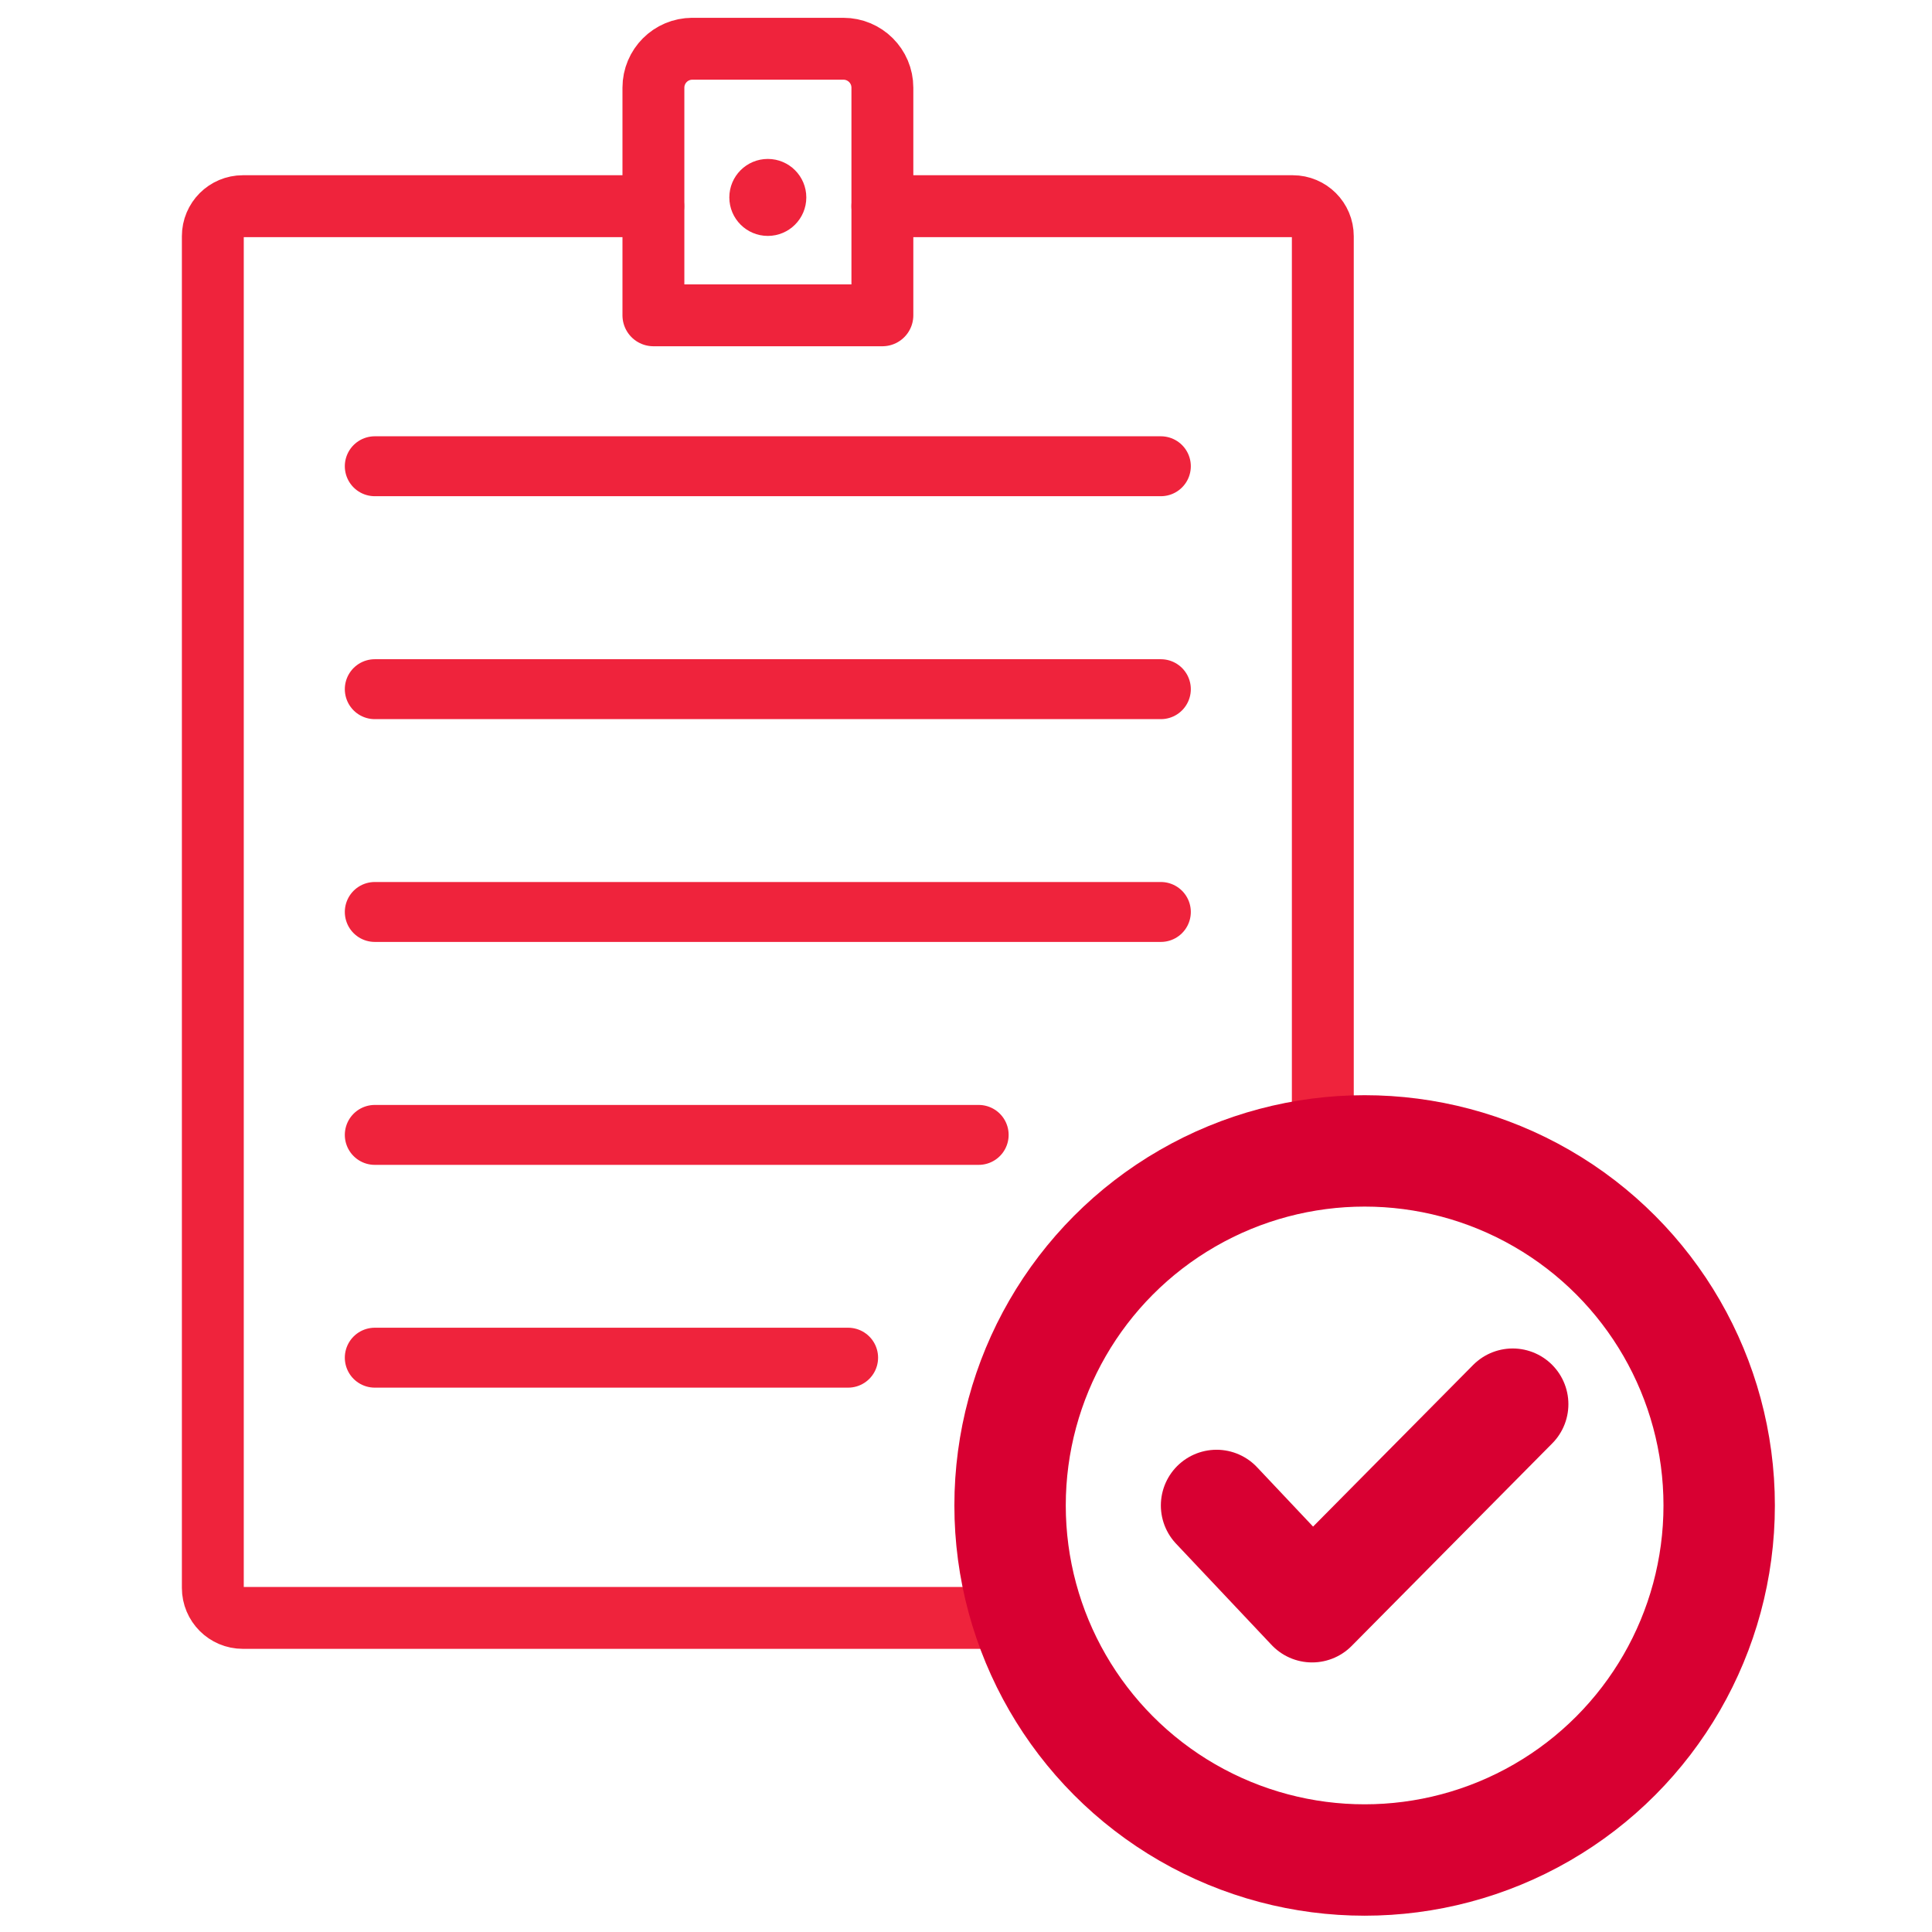 <?xml version="1.0" encoding="UTF-8"?>
<svg id="Layer_1" xmlns="http://www.w3.org/2000/svg" viewBox="0 0 128 128">
  <defs>
    <style>
      .cls-1 {
        fill: #ef233c;
      }

      .cls-2 {
        stroke: #d80032;
        stroke-width: 7.38px;
      }

      .cls-2, .cls-3, .cls-4 {
        fill: none;
        stroke-linecap: round;
        stroke-linejoin: round;
      }

      .cls-3 {
        stroke-width: 4.1px;
      }

      .cls-3, .cls-4 {
        stroke: #ef233c;
      }

      .cls-4 {
        stroke-width: 3.97px;
      }
    </style>
  </defs>
  <path class="cls-3" d="M58.46,13.66h27.19c1.1,0,1.99.89,1.99,1.99v60.76"/>
  <path class="cls-3" d="M43.28,13.66h-27.19c-1.1,0-1.99.89-1.99,1.99v89.55c0,1.1.89,1.99,1.99,1.99h52.03"/>
  <path class="cls-3" d="M45.86,3.23h10.02c1.42,0,2.58,1.15,2.58,2.58v15.08h-15.17V5.81c0-1.42,1.15-2.58,2.58-2.58Z"/>
  <circle class="cls-2" cx="90.41" cy="99.74" r="23.49"/>
  <polyline class="cls-2" points="80.6 99.74 86.93 106.45 100.22 93.03"/>
  <circle class="cls-1" cx="50.87" cy="13.08" r="2.55"/>
  <g>
    <line class="cls-4" x1="24.83" y1="30.89" x2="76.91" y2="30.89"/>
    <line class="cls-4" x1="24.83" y1="45.66" x2="76.91" y2="45.66"/>
    <line class="cls-4" x1="24.83" y1="60.42" x2="76.91" y2="60.42"/>
    <line class="cls-4" x1="64.84" y1="75.19" x2="24.83" y2="75.19"/>
    <line class="cls-4" x1="56.19" y1="89.95" x2="24.83" y2="89.95"/>
  </g>
</svg>